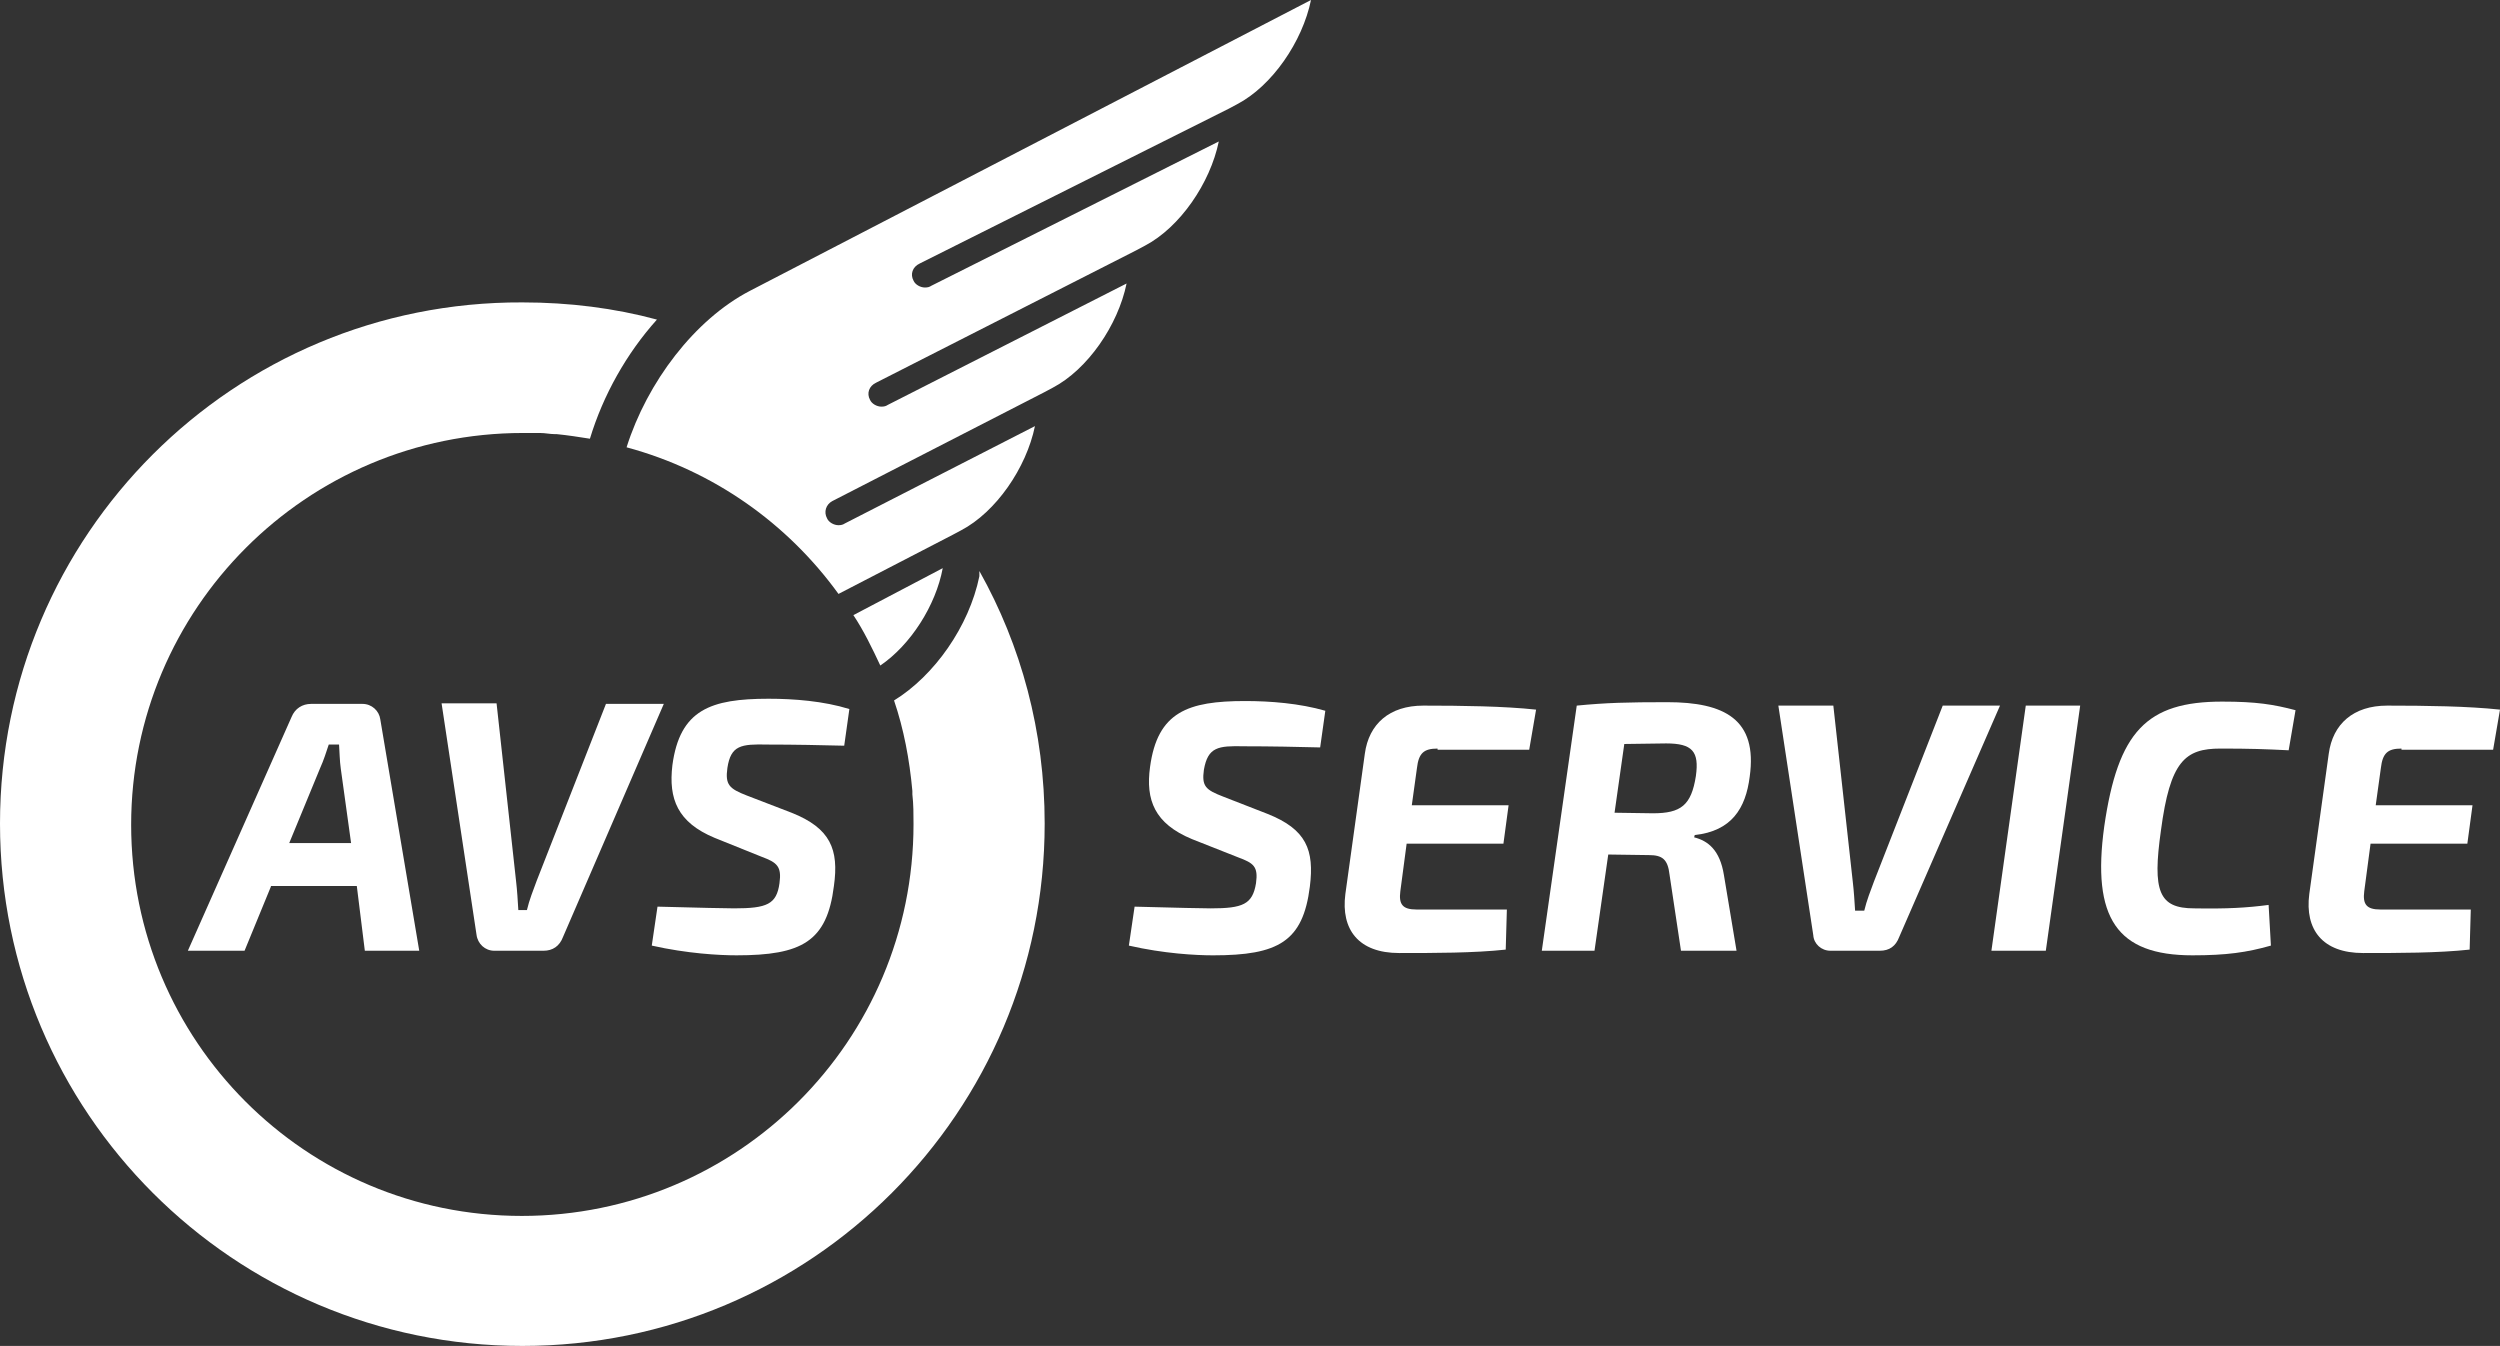 <?xml version="1.0" encoding="UTF-8"?> <!-- Generator: Adobe Illustrator 26.0.0, SVG Export Plug-In . SVG Version: 6.00 Build 0) --> <svg xmlns="http://www.w3.org/2000/svg" xmlns:xlink="http://www.w3.org/1999/xlink" id="Layer_1" x="0px" y="0px" viewBox="0 0 436.5 235" style="enable-background:new 0 0 436.5 235;" xml:space="preserve"><rect x="0" y="0" width="436.5" height="235" fill="#333333" stroke="none"/> <style type="text/css"> .st0{fill:#FFFFFF;} </style> <g> <path class="st0" d="M208.1,146.5c-6.5-2.7-8.1-6.8-7.3-12.6c1.3-9.6,6.6-11.5,16.6-11.5c4.4,0,9.5,0.4,14,1.7l-0.9,6.4 c-3.7-0.1-8.7-0.2-13.3-0.2c-4.5-0.1-6.3,0.1-7,4.1c-0.4,2.9,0.3,3.5,3.4,4.7l7.7,3c6.8,2.7,8.2,6.3,7.4,12.7 c-1.2,9.6-5.5,12-16.9,12c-3,0-8.6-0.3-14.7-1.7l1-6.8c7.9,0.2,11.5,0.3,13.3,0.3c5.6,0,7.3-0.7,7.9-4.4c0.4-2.9-0.4-3.5-3.1-4.5 L208.1,146.5z"></path> <path class="st0" d="M251,130.7c-2.4,0-3.3,0.8-3.6,3.4l-0.9,6.5h16.9l-0.9,6.7h-16.9l-1.1,8.3c-0.3,2.3,0.4,3.2,2.8,3.2h15.8 l-0.2,7c-5.5,0.6-12.5,0.6-18.6,0.6c-7.1,0-10.2-4.1-9.4-10.3l3.4-24.5c0.7-5.2,4.3-8.4,10.2-8.4c6.8,0,14.1,0.1,19.7,0.7l-1.2,7 h-16V130.7z"></path> <path class="st0" d="M275.3,123.2c5.1-0.5,8.9-0.6,15.8-0.6c10,0,15.8,3,14.4,13c-0.7,5.6-3.2,9.5-9.6,10.2l-0.1,0.4 c2.4,0.6,4.5,2.2,5.2,6.6l2.2,13.2h-9.7l-2-13.3c-0.3-2.7-1.3-3.4-3.6-3.4l-7.1-0.1l-2.4,16.8h-9.2L275.3,123.2z M288.6,142 c4.9,0,6.7-1.4,7.5-6.5c0.6-4.3-0.6-5.7-5.2-5.7l-7.3,0.1l-1.7,12L288.6,142L288.6,142z"></path> <path class="st0" d="M331.6,163.6c-0.6,1.6-1.7,2.4-3.4,2.4h-8.6c-1.6,0-2.9-1.2-3-2.7l-6.1-40.1h9.6l3.4,30.8 c0.2,1.7,0.3,3.4,0.4,5h1.6c0.4-1.7,1.1-3.5,1.7-5.1l12-30.7h10L331.6,163.6z"></path> <path class="st0" d="M347.7,166l6-42.8h9.5l-6,42.8H347.7z"></path> <path class="st0" d="M396.5,165.1c-4.2,1.2-7.8,1.7-13.7,1.7c-13.2,0-17.6-6.5-15.4-22.5c2.4-16.6,7.4-21.8,20.6-21.8 c6,0,9,0.5,12.8,1.5l-1.2,7c-4-0.2-6.7-0.3-11.9-0.3c-6.2,0-8.8,2.2-10.4,14.3c-1.5,10.6-0.4,13.6,5.8,13.6c5.8,0.1,9.2-0.1,13-0.6 L396.5,165.1z"></path> <path class="st0" d="M419.3,130.7c-2.4,0-3.3,0.8-3.6,3.4l-0.9,6.5h16.9l-0.9,6.7h-16.9l-1.1,8.3c-0.3,2.3,0.4,3.2,2.8,3.2h15.8 l-0.2,7c-5.5,0.6-12.5,0.6-18.6,0.6c-7.1,0-10.2-4.1-9.4-10.3l3.4-24.5c0.7-5.2,4.3-8.4,10.2-8.4c6.8,0,14.1,0.1,19.7,0.7l-1.2,7 h-16V130.7z"></path> </g> <g> <path class="st0" d="M164.6,99.2l-15.6,8.2c1.8,2.7,3.3,5.8,4.7,8.8C159,112.6,163.4,105.7,164.6,99.2z"></path> <path class="st0" d="M171,100.6c-1.8,8.8-7.9,17.4-14.9,21.7c1.7,5,2.7,10.3,3.2,15.8c0,0.2,0,0.5,0,0.6c0.2,1.7,0.2,3.5,0.2,5.2 l0,0l0,0c0,37.8-30.6,68.4-68.4,68.4S22.9,181.7,22.9,144s30.6-68.4,68.4-68.4l0,0l0,0c0.2,0,0.5,0,0.6,0c0.8,0,1.7,0,2.4,0 c0.9,0,1.7,0.2,2.6,0.2c0.2,0,0.2,0,0.3,0c2,0.2,3.9,0.5,5.8,0.8c2.3-7.6,6.4-14.9,11.7-20.8c-7.4-2-15.3-3-23.5-3 C40.8,52.6,0,93.4,0,143.8S40.8,235,91.2,235s91.2-40.8,91.2-91.2c0-16.1-4.1-31.1-11.4-44.1V100.6z"></path> <path class="st0" d="M130.9,50.8c-9.6,5-17.9,15.9-21.5,27.3c15.2,4.1,28.1,13.3,37,25.6l19.9-10.3l0,0l1.5-0.8 c6.1-3.2,11.4-10.9,12.9-18.2l-33.2,17c-0.3,0.2-0.6,0.3-1.1,0.3c-0.8,0-1.7-0.5-2-1.2c-0.6-1.1-0.2-2.4,0.9-3l37-19l0,0l1.5-0.8 c6.1-3.2,11.4-10.9,12.9-18.2L155,70.7c-0.3,0.2-0.6,0.3-1.1,0.3c-0.8,0-1.7-0.5-2-1.2c-0.6-1.1-0.2-2.4,1.1-3l45.4-23.1l0,0 l1.5-0.8c6.1-3.2,11.4-10.9,12.9-18.2l-50.2,25.2c-0.3,0.2-0.6,0.3-1.1,0.3c-0.8,0-1.7-0.5-2-1.2c-0.6-1.1-0.2-2.4,1.1-3l53.9-27 l0,0l1.5-0.8C222.1,15,227.4,7.3,228.9,0L130.9,50.8z"></path> </g> <g> <path class="st0" d="M47.3,154.8L42.7,166h-9.9l18.1-40.8c0.6-1.5,1.9-2.3,3.4-2.3h9c1.6,0,2.9,1.2,3.1,2.7l6.8,40.4h-9.5 l-1.4-11.3h-15V154.8z M59.5,134.2c-0.2-1.4-0.2-2.8-0.3-4.2h-1.8c-0.4,1.2-0.9,2.8-1.5,4.1l-5.4,13.1h10.8L59.5,134.2z"></path> <path class="st0" d="M98.3,163.6c-0.6,1.6-1.8,2.4-3.4,2.4h-8.6c-1.6,0-2.9-1.2-3.1-2.8l-6.1-40.4h9.6l3.4,31 c0.2,1.7,0.3,3.4,0.4,5.1H92c0.4-1.7,1.1-3.5,1.7-5.1l12.1-30.9h10.1L98.3,163.6z"></path> <path class="st0" d="M124.8,146.3c-6.5-2.7-8.1-6.8-7.4-12.7c1.3-9.7,6.7-11.6,16.8-11.6c4.4,0,9.6,0.4,14.1,1.8l-0.9,6.4 c-3.8-0.1-8.8-0.2-13.4-0.2c-4.6-0.1-6.4,0.1-7,4.1c-0.4,2.9,0.3,3.6,3.4,4.8l7.8,3c6.8,2.7,8.3,6.4,7.4,12.8 c-1.2,9.7-5.6,12.1-17,12.1c-3,0-8.6-0.3-14.8-1.7l1-6.8c7.9,0.2,11.6,0.3,13.4,0.3c5.7,0,7.4-0.7,7.9-4.4c0.4-2.9-0.4-3.6-3.1-4.6 L124.8,146.3z"></path> </g> </svg> 